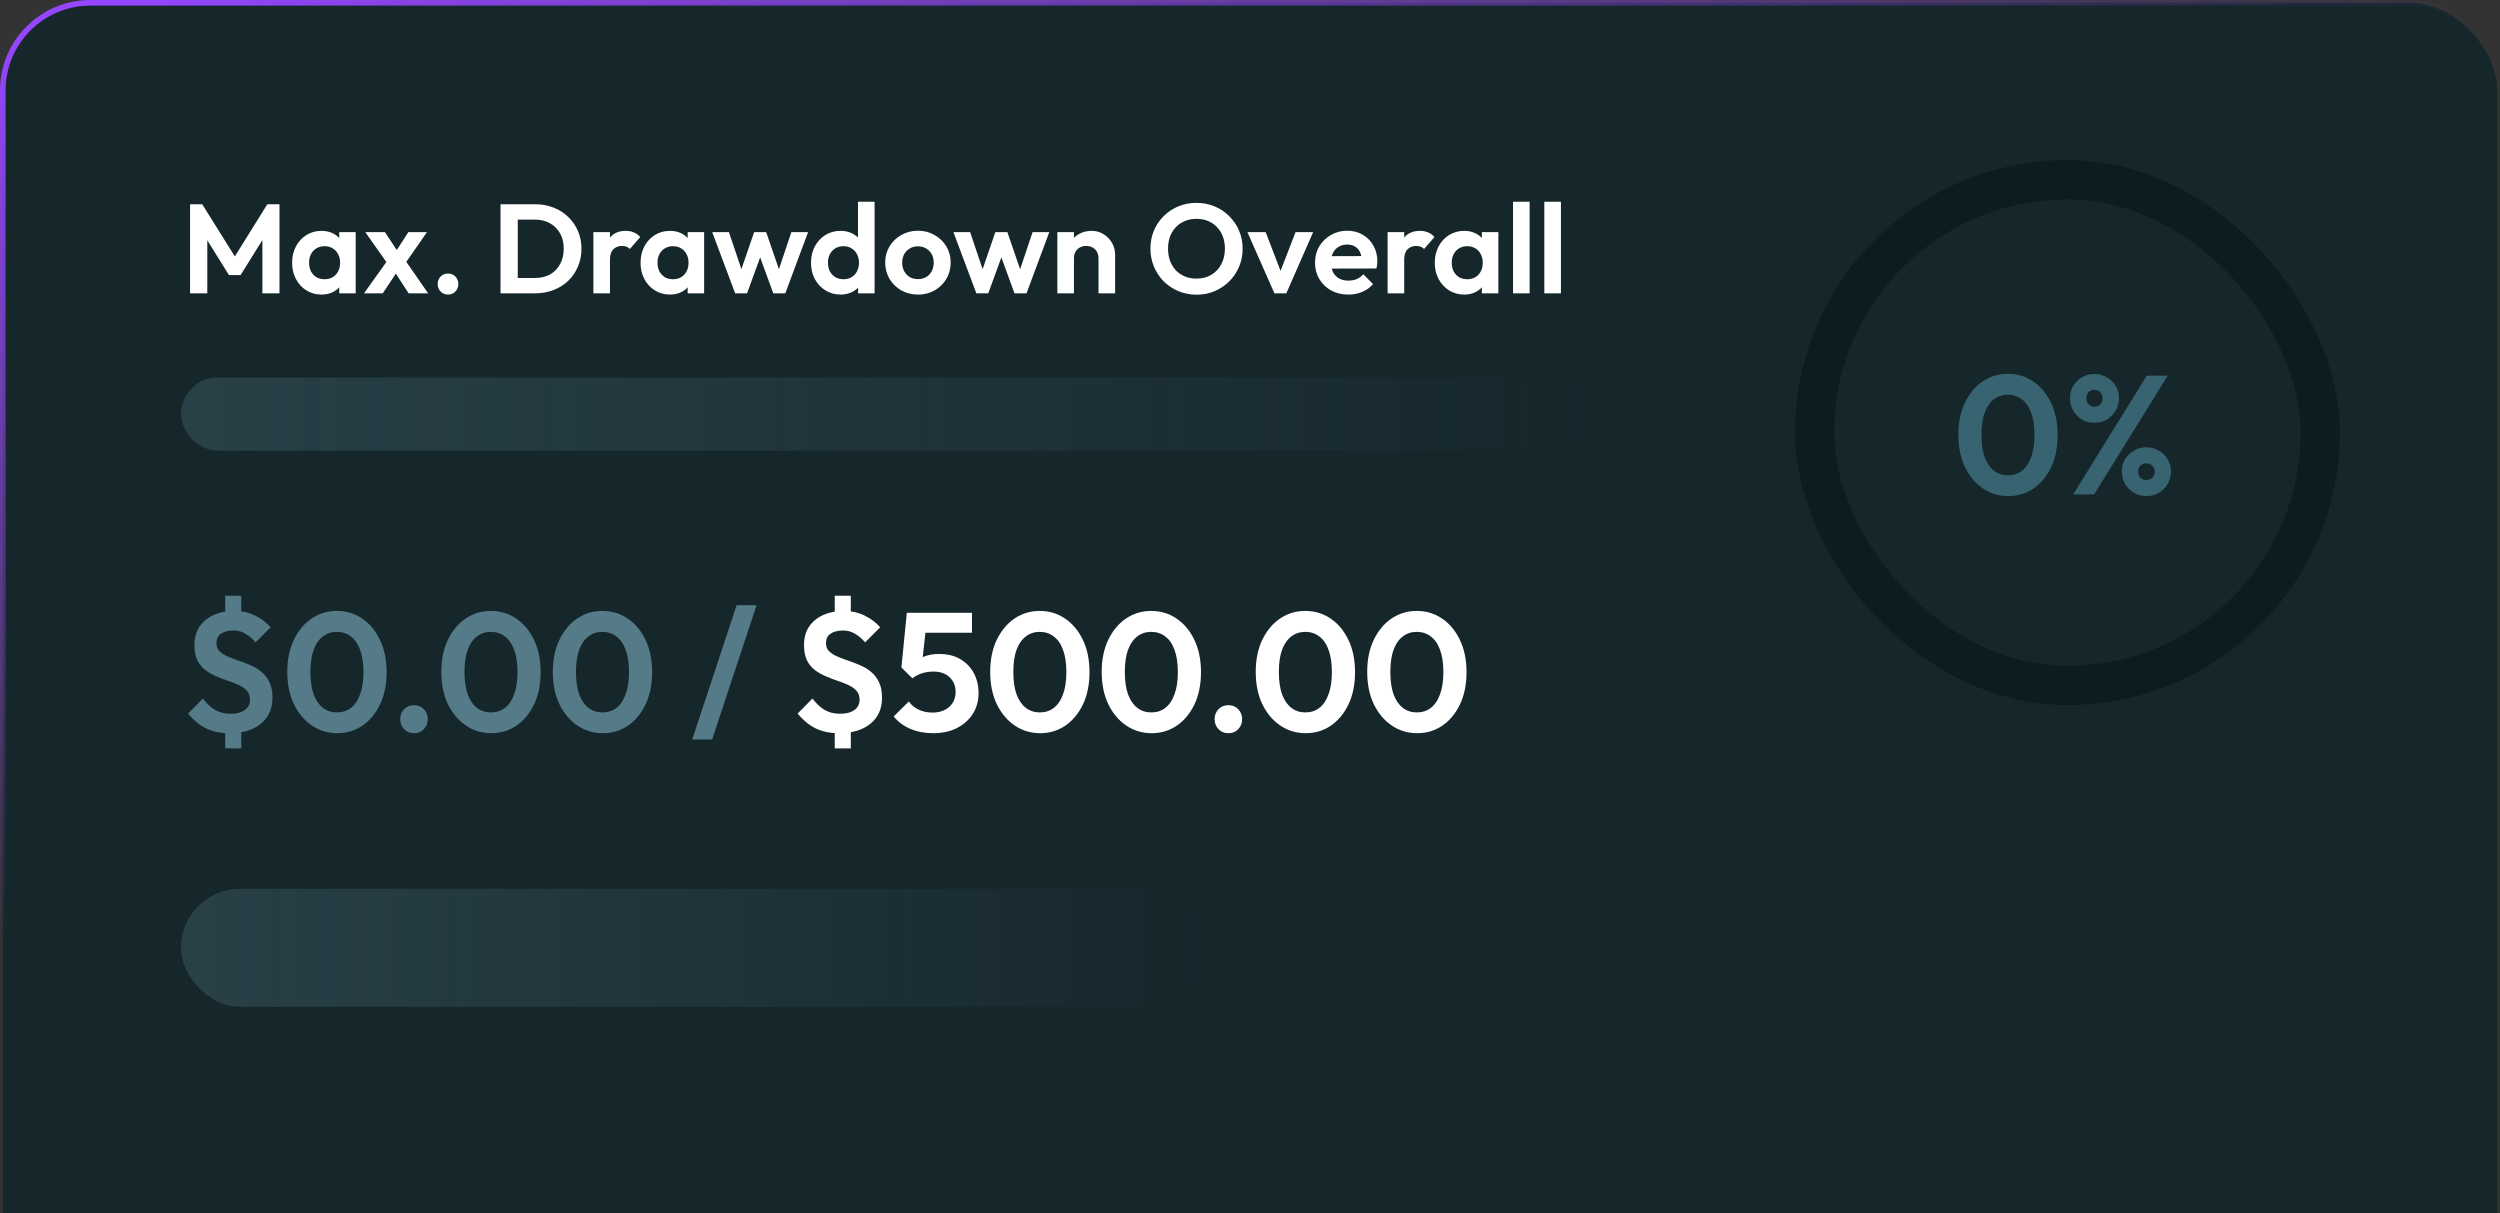 <svg xmlns="http://www.w3.org/2000/svg" width="445" height="216" viewBox="0 0 445 216" fill="none"><rect x="0" y="0" width="445" height="216" fill="#333333" stroke="none"/><rect x="0.5" y="0.5" width="444" height="267" rx="15.604" fill="#16272C"></rect><rect x="0.5" y="0.5" width="444" height="267" rx="15.604" stroke="url(#paint0_linear_243_2671)"></rect><path d="M33.831 52.208V36.358H35.996L42.421 46.639H41.181L47.584 36.358H49.748V52.208H46.705V41.612L47.291 41.792L42.827 48.961H40.753L36.289 41.792L36.898 41.612V52.208H33.831ZM57.225 52.434C56.233 52.434 55.339 52.185 54.542 51.69C53.745 51.194 53.122 50.517 52.671 49.66C52.22 48.804 51.994 47.842 51.994 46.775C51.994 45.692 52.22 44.723 52.671 43.866C53.122 43.009 53.745 42.333 54.542 41.837C55.339 41.341 56.233 41.093 57.225 41.093C58.006 41.093 58.705 41.251 59.322 41.566C59.938 41.882 60.426 42.325 60.787 42.897C61.163 43.453 61.366 44.084 61.396 44.791V48.713C61.366 49.435 61.163 50.074 60.787 50.63C60.426 51.186 59.938 51.629 59.322 51.96C58.705 52.276 58.006 52.434 57.225 52.434ZM57.766 49.705C58.593 49.705 59.261 49.435 59.773 48.894C60.284 48.338 60.539 47.624 60.539 46.752C60.539 46.181 60.419 45.677 60.178 45.241C59.953 44.791 59.63 44.445 59.209 44.204C58.803 43.949 58.322 43.821 57.766 43.821C57.225 43.821 56.744 43.949 56.323 44.204C55.917 44.445 55.594 44.791 55.354 45.241C55.128 45.677 55.015 46.181 55.015 46.752C55.015 47.338 55.128 47.857 55.354 48.308C55.594 48.743 55.917 49.089 56.323 49.345C56.744 49.585 57.225 49.705 57.766 49.705ZM60.381 52.208V49.277L60.855 46.617L60.381 44.001V41.319H63.312V52.208H60.381ZM72.734 52.208L69.871 47.789L69.262 47.338L65.023 41.319H68.518L71.156 45.309L71.719 45.737L76.206 52.208H72.734ZM64.798 52.208L69.239 45.985L70.93 47.992L68.135 52.208H64.798ZM71.832 47.316L70.096 45.332L72.689 41.319H76.003L71.832 47.316ZM79.755 52.434C79.214 52.434 78.771 52.253 78.425 51.892C78.079 51.532 77.907 51.088 77.907 50.562C77.907 50.036 78.079 49.593 78.425 49.232C78.771 48.871 79.214 48.691 79.755 48.691C80.281 48.691 80.717 48.871 81.063 49.232C81.409 49.593 81.582 50.036 81.582 50.562C81.582 51.088 81.409 51.532 81.063 51.892C80.717 52.253 80.281 52.434 79.755 52.434ZM91.191 52.208V49.48H95.227C96.249 49.48 97.143 49.27 97.91 48.849C98.676 48.413 99.27 47.804 99.691 47.023C100.127 46.241 100.345 45.317 100.345 44.249C100.345 43.212 100.127 42.31 99.691 41.544C99.255 40.762 98.654 40.161 97.887 39.74C97.121 39.304 96.234 39.086 95.227 39.086H91.124V36.358H95.272C96.444 36.358 97.527 36.554 98.519 36.945C99.526 37.335 100.397 37.892 101.134 38.613C101.885 39.319 102.464 40.154 102.87 41.116C103.291 42.078 103.501 43.13 103.501 44.272C103.501 45.414 103.291 46.474 102.87 47.451C102.464 48.413 101.893 49.255 101.156 49.976C100.42 50.682 99.548 51.231 98.541 51.622C97.549 52.013 96.475 52.208 95.317 52.208H91.191ZM89.094 52.208V36.358H92.161V52.208H89.094ZM105.622 52.208V41.319H108.576V52.208H105.622ZM108.576 46.188L107.426 45.422C107.561 44.084 107.952 43.032 108.598 42.265C109.244 41.484 110.176 41.093 111.394 41.093C111.92 41.093 112.393 41.183 112.814 41.364C113.235 41.529 113.618 41.807 113.964 42.198L112.115 44.317C111.95 44.137 111.747 44.001 111.506 43.911C111.281 43.821 111.018 43.776 110.717 43.776C110.086 43.776 109.568 43.979 109.162 44.385C108.771 44.776 108.576 45.377 108.576 46.188ZM119.247 52.434C118.255 52.434 117.361 52.185 116.564 51.69C115.768 51.194 115.144 50.517 114.693 49.66C114.242 48.804 114.017 47.842 114.017 46.775C114.017 45.692 114.242 44.723 114.693 43.866C115.144 43.009 115.768 42.333 116.564 41.837C117.361 41.341 118.255 41.093 119.247 41.093C120.029 41.093 120.728 41.251 121.344 41.566C121.96 41.882 122.449 42.325 122.81 42.897C123.185 43.453 123.388 44.084 123.418 44.791V48.713C123.388 49.435 123.185 50.074 122.81 50.63C122.449 51.186 121.96 51.629 121.344 51.96C120.728 52.276 120.029 52.434 119.247 52.434ZM119.788 49.705C120.615 49.705 121.284 49.435 121.795 48.894C122.306 48.338 122.562 47.624 122.562 46.752C122.562 46.181 122.441 45.677 122.201 45.241C121.975 44.791 121.652 44.445 121.231 44.204C120.826 43.949 120.345 43.821 119.788 43.821C119.247 43.821 118.766 43.949 118.346 44.204C117.94 44.445 117.617 44.791 117.376 45.241C117.151 45.677 117.038 46.181 117.038 46.752C117.038 47.338 117.151 47.857 117.376 48.308C117.617 48.743 117.94 49.089 118.346 49.345C118.766 49.585 119.247 49.705 119.788 49.705ZM122.404 52.208V49.277L122.877 46.617L122.404 44.001V41.319H125.335V52.208H122.404ZM130.856 52.208L126.775 41.319H129.751L132.412 49.232L131.51 49.255L134.238 41.319H136.38L139.108 49.255L138.206 49.232L140.866 41.319H143.842L139.784 52.208H137.642L134.892 44.678H135.726L132.975 52.208H130.856ZM149.632 52.434C148.625 52.434 147.723 52.185 146.927 51.69C146.13 51.194 145.499 50.517 145.033 49.66C144.582 48.804 144.357 47.842 144.357 46.775C144.357 45.692 144.582 44.723 145.033 43.866C145.499 43.009 146.123 42.333 146.904 41.837C147.701 41.341 148.61 41.093 149.632 41.093C150.414 41.093 151.113 41.251 151.729 41.566C152.36 41.882 152.864 42.325 153.24 42.897C153.63 43.453 153.841 44.084 153.871 44.791V48.668C153.841 49.375 153.638 50.014 153.262 50.585C152.886 51.156 152.383 51.607 151.751 51.938C151.12 52.268 150.414 52.434 149.632 52.434ZM150.128 49.705C150.684 49.705 151.165 49.585 151.571 49.345C151.992 49.089 152.315 48.743 152.541 48.308C152.781 47.857 152.901 47.338 152.901 46.752C152.901 46.181 152.781 45.677 152.541 45.241C152.315 44.791 151.992 44.445 151.571 44.204C151.165 43.949 150.692 43.821 150.151 43.821C149.595 43.821 149.106 43.949 148.685 44.204C148.279 44.46 147.956 44.806 147.716 45.241C147.49 45.677 147.378 46.181 147.378 46.752C147.378 47.338 147.49 47.857 147.716 48.308C147.956 48.743 148.287 49.089 148.708 49.345C149.129 49.585 149.602 49.705 150.128 49.705ZM155.674 52.208H152.744V49.277L153.217 46.617L152.721 44.001V35.907H155.674V52.208ZM163.405 52.434C162.308 52.434 161.316 52.185 160.429 51.69C159.557 51.178 158.858 50.495 158.332 49.638C157.821 48.766 157.566 47.797 157.566 46.729C157.566 45.662 157.821 44.708 158.332 43.866C158.843 43.009 159.542 42.333 160.429 41.837C161.316 41.326 162.3 41.071 163.383 41.071C164.495 41.071 165.487 41.326 166.359 41.837C167.245 42.333 167.944 43.009 168.455 43.866C168.966 44.708 169.222 45.662 169.222 46.729C169.222 47.797 168.966 48.766 168.455 49.638C167.944 50.495 167.245 51.178 166.359 51.69C165.487 52.185 164.502 52.434 163.405 52.434ZM163.383 49.683C163.939 49.683 164.427 49.563 164.848 49.322C165.284 49.067 165.615 48.721 165.84 48.285C166.081 47.834 166.201 47.323 166.201 46.752C166.201 46.181 166.081 45.677 165.84 45.241C165.6 44.806 165.269 44.467 164.848 44.227C164.427 43.971 163.939 43.844 163.383 43.844C162.841 43.844 162.361 43.971 161.94 44.227C161.519 44.467 161.188 44.806 160.948 45.241C160.707 45.677 160.587 46.181 160.587 46.752C160.587 47.323 160.707 47.834 160.948 48.285C161.188 48.721 161.519 49.067 161.94 49.322C162.361 49.563 162.841 49.683 163.383 49.683ZM173.79 52.208L169.709 41.319H172.685L175.345 49.232L174.443 49.255L177.171 41.319H179.313L182.041 49.255L181.139 49.232L183.8 41.319H186.776L182.718 52.208H180.576L177.825 44.678H178.659L175.909 52.208H173.79ZM195.536 52.208V45.963C195.536 45.317 195.333 44.791 194.927 44.385C194.521 43.979 193.995 43.776 193.349 43.776C192.928 43.776 192.552 43.866 192.222 44.047C191.891 44.227 191.628 44.482 191.433 44.813C191.252 45.144 191.162 45.527 191.162 45.963L190.012 45.377C190.012 44.52 190.193 43.776 190.553 43.145C190.929 42.498 191.44 41.995 192.087 41.634C192.748 41.273 193.492 41.093 194.319 41.093C195.115 41.093 195.829 41.296 196.46 41.702C197.092 42.093 197.588 42.611 197.948 43.257C198.309 43.889 198.489 44.573 198.489 45.309V52.208H195.536ZM188.209 52.208V41.319H191.162V52.208H188.209ZM213.005 52.456C211.848 52.456 210.766 52.246 209.759 51.825C208.767 51.404 207.895 50.825 207.143 50.089C206.407 49.337 205.828 48.465 205.407 47.473C204.986 46.466 204.776 45.392 204.776 44.249C204.776 43.107 204.979 42.047 205.385 41.071C205.806 40.078 206.384 39.214 207.121 38.478C207.872 37.726 208.744 37.148 209.736 36.742C210.728 36.321 211.803 36.11 212.96 36.11C214.132 36.11 215.215 36.321 216.207 36.742C217.199 37.148 218.063 37.726 218.799 38.478C219.551 39.214 220.137 40.078 220.558 41.071C220.979 42.062 221.189 43.13 221.189 44.272C221.189 45.414 220.979 46.481 220.558 47.473C220.137 48.465 219.551 49.337 218.799 50.089C218.063 50.825 217.199 51.404 216.207 51.825C215.23 52.246 214.163 52.456 213.005 52.456ZM212.96 49.593C213.982 49.593 214.869 49.367 215.62 48.916C216.372 48.465 216.958 47.842 217.379 47.045C217.815 46.248 218.033 45.317 218.033 44.249C218.033 43.468 217.913 42.754 217.672 42.108C217.432 41.461 217.086 40.905 216.635 40.439C216.184 39.958 215.651 39.59 215.034 39.334C214.418 39.079 213.727 38.951 212.96 38.951C211.968 38.951 211.089 39.177 210.322 39.627C209.571 40.063 208.977 40.68 208.541 41.476C208.12 42.273 207.91 43.197 207.91 44.249C207.91 45.046 208.03 45.775 208.271 46.436C208.526 47.098 208.872 47.661 209.308 48.127C209.759 48.593 210.292 48.954 210.908 49.209C211.54 49.465 212.224 49.593 212.96 49.593ZM226.844 52.208L222.042 41.319H225.288L228.738 50.292H227.137L230.609 41.319H233.743L228.963 52.208H226.844ZM240.005 52.434C238.863 52.434 237.848 52.193 236.961 51.712C236.075 51.216 235.368 50.54 234.842 49.683C234.331 48.826 234.076 47.849 234.076 46.752C234.076 45.67 234.324 44.708 234.82 43.866C235.331 43.009 236.022 42.333 236.894 41.837C237.766 41.326 238.735 41.071 239.802 41.071C240.854 41.071 241.779 41.311 242.575 41.792C243.387 42.258 244.018 42.904 244.469 43.731C244.935 44.542 245.168 45.467 245.168 46.504C245.168 46.699 245.153 46.902 245.123 47.113C245.108 47.308 245.07 47.533 245.01 47.789L235.857 47.812V45.602L243.635 45.58L242.44 46.504C242.41 45.858 242.29 45.317 242.079 44.881C241.884 44.445 241.591 44.114 241.2 43.889C240.824 43.648 240.358 43.528 239.802 43.528C239.216 43.528 238.705 43.663 238.269 43.934C237.833 44.189 237.495 44.557 237.255 45.038C237.029 45.504 236.916 46.061 236.916 46.707C236.916 47.368 237.037 47.947 237.277 48.443C237.533 48.924 237.893 49.3 238.359 49.57C238.825 49.826 239.366 49.953 239.983 49.953C240.539 49.953 241.042 49.863 241.493 49.683C241.944 49.487 242.335 49.202 242.666 48.826L244.402 50.562C243.875 51.178 243.229 51.644 242.463 51.96C241.711 52.276 240.892 52.434 240.005 52.434ZM246.995 52.208V41.319H249.948V52.208H246.995ZM249.948 46.188L248.798 45.422C248.934 44.084 249.324 43.032 249.971 42.265C250.617 41.484 251.549 41.093 252.766 41.093C253.292 41.093 253.766 41.183 254.187 41.364C254.608 41.529 254.991 41.807 255.337 42.198L253.488 44.317C253.322 44.137 253.12 44.001 252.879 43.911C252.654 43.821 252.391 43.776 252.09 43.776C251.459 43.776 250.94 43.979 250.534 44.385C250.144 44.776 249.948 45.377 249.948 46.188ZM260.62 52.434C259.628 52.434 258.734 52.185 257.937 51.69C257.14 51.194 256.517 50.517 256.066 49.66C255.615 48.804 255.389 47.842 255.389 46.775C255.389 45.692 255.615 44.723 256.066 43.866C256.517 43.009 257.14 42.333 257.937 41.837C258.734 41.341 259.628 41.093 260.62 41.093C261.402 41.093 262.1 41.251 262.717 41.566C263.333 41.882 263.821 42.325 264.182 42.897C264.558 43.453 264.761 44.084 264.791 44.791V48.713C264.761 49.435 264.558 50.074 264.182 50.63C263.821 51.186 263.333 51.629 262.717 51.96C262.1 52.276 261.402 52.434 260.62 52.434ZM261.161 49.705C261.988 49.705 262.657 49.435 263.168 48.894C263.679 48.338 263.934 47.624 263.934 46.752C263.934 46.181 263.814 45.677 263.573 45.241C263.348 44.791 263.025 44.445 262.604 44.204C262.198 43.949 261.717 43.821 261.161 43.821C260.62 43.821 260.139 43.949 259.718 44.204C259.312 44.445 258.989 44.791 258.749 45.241C258.523 45.677 258.41 46.181 258.41 46.752C258.41 47.338 258.523 47.857 258.749 48.308C258.989 48.743 259.312 49.089 259.718 49.345C260.139 49.585 260.62 49.705 261.161 49.705ZM263.776 52.208V49.277L264.25 46.617L263.776 44.001V41.319H266.707V52.208H263.776ZM269.32 52.208V35.907H272.274V52.208H269.32ZM274.89 52.208V35.907H277.844V52.208H274.89Z" fill="white"></path><g opacity="0.3"><rect x="32.208" y="67.208" width="250.565" height="13" rx="6.5" fill="url(#paint1_linear_243_2671)"></rect></g><path d="M40.805 130.509C39.222 130.509 37.839 130.218 36.657 129.637C35.495 129.056 34.432 128.184 33.471 127.022L36.116 124.346C36.737 125.168 37.439 125.829 38.22 126.33C39.022 126.811 39.954 127.052 41.016 127.052C42.098 127.052 42.95 126.831 43.571 126.39C44.192 125.949 44.503 125.328 44.503 124.527C44.503 123.885 44.322 123.364 43.962 122.963C43.601 122.563 43.12 122.222 42.519 121.941C41.938 121.661 41.296 121.41 40.595 121.19C39.894 120.949 39.192 120.679 38.491 120.378C37.789 120.078 37.138 119.707 36.537 119.266C35.956 118.805 35.485 118.224 35.124 117.522C34.783 116.801 34.613 115.899 34.613 114.817C34.613 113.534 34.913 112.442 35.515 111.54C36.136 110.638 36.978 109.947 38.04 109.466C39.122 108.985 40.344 108.745 41.707 108.745C43.03 108.745 44.252 109.015 45.375 109.556C46.497 110.097 47.429 110.799 48.17 111.66L45.495 114.336C44.894 113.655 44.272 113.133 43.631 112.773C43.01 112.412 42.339 112.232 41.617 112.232C40.635 112.232 39.873 112.422 39.332 112.803C38.791 113.164 38.521 113.725 38.521 114.486C38.521 115.067 38.701 115.538 39.062 115.899C39.423 116.26 39.894 116.57 40.475 116.831C41.076 117.091 41.727 117.342 42.429 117.582C43.15 117.823 43.862 118.093 44.563 118.394C45.285 118.695 45.936 119.085 46.517 119.566C47.118 120.047 47.599 120.669 47.96 121.43C48.321 122.172 48.501 123.094 48.501 124.196C48.501 126.16 47.81 127.703 46.427 128.825C45.064 129.947 43.19 130.509 40.805 130.509ZM40.084 128.645H42.94V133.214H40.084V128.645ZM42.94 110.759H40.084V106.039H42.94V110.759ZM60.037 130.509C58.373 130.509 56.87 130.058 55.528 129.156C54.185 128.254 53.113 126.981 52.311 125.338C51.53 123.695 51.139 121.781 51.139 119.597C51.139 117.412 51.53 115.508 52.311 113.885C53.093 112.262 54.145 110.999 55.468 110.097C56.81 109.195 58.303 108.745 59.947 108.745C61.63 108.745 63.133 109.195 64.456 110.097C65.799 110.999 66.861 112.272 67.642 113.915C68.424 115.538 68.815 117.452 68.815 119.657C68.815 121.841 68.424 123.755 67.642 125.398C66.861 127.022 65.808 128.284 64.486 129.186C63.163 130.068 61.68 130.509 60.037 130.509ZM59.977 126.811C60.939 126.811 61.77 126.541 62.472 125.999C63.173 125.458 63.714 124.657 64.095 123.595C64.496 122.532 64.696 121.21 64.696 119.627C64.696 118.043 64.496 116.721 64.095 115.659C63.714 114.596 63.163 113.805 62.442 113.284C61.74 112.743 60.909 112.472 59.947 112.472C59.005 112.472 58.183 112.743 57.482 113.284C56.78 113.805 56.229 114.596 55.828 115.659C55.447 116.701 55.257 118.013 55.257 119.597C55.257 121.2 55.447 122.532 55.828 123.595C56.229 124.657 56.78 125.458 57.482 125.999C58.183 126.541 59.015 126.811 59.977 126.811ZM73.705 130.509C72.983 130.509 72.392 130.268 71.931 129.787C71.47 129.306 71.24 128.715 71.24 128.014C71.24 127.312 71.47 126.721 71.931 126.24C72.392 125.759 72.983 125.519 73.705 125.519C74.406 125.519 74.987 125.759 75.448 126.24C75.909 126.721 76.14 127.312 76.14 128.014C76.14 128.715 75.909 129.306 75.448 129.787C74.987 130.268 74.406 130.509 73.705 130.509ZM87.456 130.509C85.792 130.509 84.289 130.058 82.947 129.156C81.604 128.254 80.532 126.981 79.73 125.338C78.948 123.695 78.558 121.781 78.558 119.597C78.558 117.412 78.948 115.508 79.73 113.885C80.512 112.262 81.564 110.999 82.886 110.097C84.229 109.195 85.722 108.745 87.365 108.745C89.049 108.745 90.552 109.195 91.875 110.097C93.217 110.999 94.279 112.272 95.061 113.915C95.843 115.538 96.233 117.452 96.233 119.657C96.233 121.841 95.843 123.755 95.061 125.398C94.279 127.022 93.227 128.284 91.905 129.186C90.582 130.068 89.099 130.509 87.456 130.509ZM87.395 126.811C88.357 126.811 89.189 126.541 89.891 125.999C90.592 125.458 91.133 124.657 91.514 123.595C91.915 122.532 92.115 121.21 92.115 119.627C92.115 118.043 91.915 116.721 91.514 115.659C91.133 114.596 90.582 113.805 89.861 113.284C89.159 112.743 88.327 112.472 87.365 112.472C86.424 112.472 85.602 112.743 84.9 113.284C84.199 113.805 83.648 114.596 83.247 115.659C82.866 116.701 82.676 118.013 82.676 119.597C82.676 121.2 82.866 122.532 83.247 123.595C83.648 124.657 84.199 125.458 84.9 125.999C85.602 126.541 86.434 126.811 87.395 126.811ZM107.3 130.509C105.637 130.509 104.134 130.058 102.791 129.156C101.449 128.254 100.376 126.981 99.575 125.338C98.793 123.695 98.403 121.781 98.403 119.597C98.403 117.412 98.793 115.508 99.575 113.885C100.356 112.262 101.409 110.999 102.731 110.097C104.074 109.195 105.567 108.745 107.21 108.745C108.894 108.745 110.397 109.195 111.719 110.097C113.062 110.999 114.124 112.272 114.906 113.915C115.687 115.538 116.078 117.452 116.078 119.657C116.078 121.841 115.687 123.755 114.906 125.398C114.124 127.022 113.072 128.284 111.749 129.186C110.427 130.068 108.944 130.509 107.3 130.509ZM107.24 126.811C108.202 126.811 109.034 126.541 109.735 125.999C110.437 125.458 110.978 124.657 111.359 123.595C111.76 122.532 111.96 121.21 111.96 119.627C111.96 118.043 111.76 116.721 111.359 115.659C110.978 114.596 110.427 113.805 109.705 113.284C109.004 112.743 108.172 112.472 107.21 112.472C106.268 112.472 105.447 112.743 104.745 113.284C104.044 113.805 103.493 114.596 103.092 115.659C102.711 116.701 102.521 118.013 102.521 119.597C102.521 121.2 102.711 122.532 103.092 123.595C103.493 124.657 104.044 125.458 104.745 125.999C105.447 126.541 106.278 126.811 107.24 126.811ZM123.217 131.621L131.123 107.722H134.67L126.764 131.621H123.217Z" fill="#547B87"></path><path d="M149.306 130.509C147.723 130.509 146.34 130.218 145.158 129.637C143.996 129.056 142.933 128.184 141.971 127.022L144.617 124.346C145.238 125.168 145.939 125.829 146.721 126.33C147.523 126.811 148.455 127.052 149.517 127.052C150.599 127.052 151.451 126.831 152.072 126.39C152.693 125.949 153.004 125.328 153.004 124.527C153.004 123.885 152.823 123.364 152.463 122.963C152.102 122.563 151.621 122.222 151.02 121.941C150.439 121.661 149.797 121.41 149.096 121.19C148.394 120.949 147.693 120.679 146.992 120.378C146.29 120.078 145.639 119.707 145.038 119.266C144.456 118.805 143.986 118.224 143.625 117.522C143.284 116.801 143.114 115.899 143.114 114.817C143.114 113.534 143.414 112.442 144.016 111.54C144.637 110.638 145.479 109.947 146.541 109.466C147.623 108.985 148.845 108.745 150.208 108.745C151.531 108.745 152.753 109.015 153.876 109.556C154.998 110.097 155.93 110.799 156.671 111.66L153.996 114.336C153.395 113.655 152.773 113.133 152.132 112.773C151.511 112.412 150.839 112.232 150.118 112.232C149.136 112.232 148.374 112.422 147.833 112.803C147.292 113.164 147.022 113.725 147.022 114.486C147.022 115.067 147.202 115.538 147.563 115.899C147.923 116.26 148.394 116.57 148.976 116.831C149.577 117.091 150.228 117.342 150.93 117.582C151.651 117.823 152.362 118.093 153.064 118.394C153.785 118.695 154.437 119.085 155.018 119.566C155.619 120.047 156.1 120.669 156.461 121.43C156.821 122.172 157.002 123.094 157.002 124.196C157.002 126.16 156.31 127.703 154.928 128.825C153.565 129.947 151.691 130.509 149.306 130.509ZM148.585 128.645H151.441V133.214H148.585V128.645ZM151.441 110.759H148.585V106.039H151.441V110.759ZM166.073 130.509C164.61 130.509 163.277 130.258 162.075 129.757C160.872 129.236 159.87 128.495 159.069 127.533L161.774 124.857C162.175 125.458 162.746 125.939 163.487 126.3C164.249 126.661 165.081 126.841 165.983 126.841C166.804 126.841 167.516 126.691 168.117 126.39C168.738 126.09 169.219 125.669 169.56 125.128C169.921 124.567 170.101 123.915 170.101 123.174C170.101 122.392 169.921 121.731 169.56 121.19C169.219 120.649 168.758 120.238 168.177 119.957C167.596 119.677 166.944 119.536 166.223 119.536C165.461 119.536 164.77 119.637 164.149 119.837C163.548 120.017 162.966 120.318 162.405 120.739L162.646 118.154C163.027 117.753 163.427 117.432 163.848 117.192C164.269 116.931 164.74 116.741 165.261 116.621C165.802 116.48 166.433 116.41 167.155 116.41C168.698 116.41 169.981 116.731 171.003 117.372C172.045 117.993 172.836 118.835 173.378 119.897C173.919 120.939 174.189 122.092 174.189 123.354C174.189 124.737 173.848 125.969 173.167 127.052C172.486 128.134 171.534 128.986 170.311 129.607C169.109 130.208 167.696 130.509 166.073 130.509ZM162.405 120.739L160.451 118.815L161.413 109.075H165.111L164.029 118.965L162.405 120.739ZM162.045 112.622L161.413 109.075H173.017V112.622H162.045ZM185.153 130.509C183.49 130.509 181.987 130.058 180.644 129.156C179.302 128.254 178.229 126.981 177.428 125.338C176.646 123.695 176.255 121.781 176.255 119.597C176.255 117.412 176.646 115.508 177.428 113.885C178.209 112.262 179.261 110.999 180.584 110.097C181.927 109.195 183.42 108.745 185.063 108.745C186.747 108.745 188.25 109.195 189.572 110.097C190.915 110.999 191.977 112.272 192.759 113.915C193.54 115.538 193.931 117.452 193.931 119.657C193.931 121.841 193.54 123.755 192.759 125.398C191.977 127.022 190.925 128.284 189.602 129.186C188.28 130.068 186.797 130.509 185.153 130.509ZM185.093 126.811C186.055 126.811 186.887 126.541 187.588 125.999C188.29 125.458 188.831 124.657 189.212 123.595C189.612 122.532 189.813 121.21 189.813 119.627C189.813 118.043 189.612 116.721 189.212 115.659C188.831 114.596 188.28 113.805 187.558 113.284C186.857 112.743 186.025 112.472 185.063 112.472C184.121 112.472 183.3 112.743 182.598 113.284C181.897 113.805 181.346 114.596 180.945 115.659C180.564 116.701 180.374 118.013 180.374 119.597C180.374 121.2 180.564 122.532 180.945 123.595C181.346 124.657 181.897 125.458 182.598 125.999C183.3 126.541 184.131 126.811 185.093 126.811ZM204.998 130.509C203.335 130.509 201.832 130.058 200.489 129.156C199.146 128.254 198.074 126.981 197.273 125.338C196.491 123.695 196.1 121.781 196.1 119.597C196.1 117.412 196.491 115.508 197.273 113.885C198.054 112.262 199.106 110.999 200.429 110.097C201.772 109.195 203.265 108.745 204.908 108.745C206.591 108.745 208.095 109.195 209.417 110.097C210.76 110.999 211.822 112.272 212.604 113.915C213.385 115.538 213.776 117.452 213.776 119.657C213.776 121.841 213.385 123.755 212.604 125.398C211.822 127.022 210.77 128.284 209.447 129.186C208.125 130.068 206.642 130.509 204.998 130.509ZM204.938 126.811C205.9 126.811 206.732 126.541 207.433 125.999C208.135 125.458 208.676 124.657 209.056 123.595C209.457 122.532 209.658 121.21 209.658 119.627C209.658 118.043 209.457 116.721 209.056 115.659C208.676 114.596 208.125 113.805 207.403 113.284C206.702 112.743 205.87 112.472 204.908 112.472C203.966 112.472 203.144 112.743 202.443 113.284C201.742 113.805 201.191 114.596 200.79 115.659C200.409 116.701 200.219 118.013 200.219 119.597C200.219 121.2 200.409 122.532 200.79 123.595C201.191 124.657 201.742 125.458 202.443 125.999C203.144 126.541 203.976 126.811 204.938 126.811ZM218.666 130.509C217.945 130.509 217.353 130.268 216.892 129.787C216.432 129.306 216.201 128.715 216.201 128.014C216.201 127.312 216.432 126.721 216.892 126.24C217.353 125.759 217.945 125.519 218.666 125.519C219.367 125.519 219.949 125.759 220.41 126.24C220.871 126.721 221.101 127.312 221.101 128.014C221.101 128.715 220.871 129.306 220.41 129.787C219.949 130.268 219.367 130.509 218.666 130.509ZM232.417 130.509C230.754 130.509 229.251 130.058 227.908 129.156C226.565 128.254 225.493 126.981 224.691 125.338C223.91 123.695 223.519 121.781 223.519 119.597C223.519 117.412 223.91 115.508 224.691 113.885C225.473 112.262 226.525 110.999 227.848 110.097C229.19 109.195 230.684 108.745 232.327 108.745C234.01 108.745 235.513 109.195 236.836 110.097C238.179 110.999 239.241 112.272 240.022 113.915C240.804 115.538 241.195 117.452 241.195 119.657C241.195 121.841 240.804 123.755 240.022 125.398C239.241 127.022 238.189 128.284 236.866 129.186C235.543 130.068 234.06 130.509 232.417 130.509ZM232.357 126.811C233.319 126.811 234.151 126.541 234.852 125.999C235.553 125.458 236.094 124.657 236.475 123.595C236.876 122.532 237.076 121.21 237.076 119.627C237.076 118.043 236.876 116.721 236.475 115.659C236.094 114.596 235.543 113.805 234.822 113.284C234.12 112.743 233.289 112.472 232.327 112.472C231.385 112.472 230.563 112.743 229.862 113.284C229.16 113.805 228.609 114.596 228.208 115.659C227.828 116.701 227.637 118.013 227.637 119.597C227.637 121.2 227.828 122.532 228.208 123.595C228.609 124.657 229.16 125.458 229.862 125.999C230.563 126.541 231.395 126.811 232.357 126.811ZM252.262 130.509C250.598 130.509 249.095 130.058 247.753 129.156C246.41 128.254 245.338 126.981 244.536 125.338C243.755 123.695 243.364 121.781 243.364 119.597C243.364 117.412 243.755 115.508 244.536 113.885C245.318 112.262 246.37 110.999 247.693 110.097C249.035 109.195 250.528 108.745 252.172 108.745C253.855 108.745 255.358 109.195 256.681 110.097C258.024 110.999 259.086 112.272 259.867 113.915C260.649 115.538 261.04 117.452 261.04 119.657C261.04 121.841 260.649 123.755 259.867 125.398C259.086 127.022 258.034 128.284 256.711 129.186C255.388 130.068 253.905 130.509 252.262 130.509ZM252.202 126.811C253.164 126.811 253.995 126.541 254.697 125.999C255.398 125.458 255.939 124.657 256.32 123.595C256.721 122.532 256.921 121.21 256.921 119.627C256.921 118.043 256.721 116.721 256.32 115.659C255.939 114.596 255.388 113.805 254.667 113.284C253.965 112.743 253.134 112.472 252.172 112.472C251.23 112.472 250.408 112.743 249.707 113.284C249.005 113.805 248.454 114.596 248.053 115.659C247.673 116.701 247.482 118.013 247.482 119.597C247.482 121.2 247.673 122.532 248.053 123.595C248.454 124.657 249.005 125.458 249.707 125.999C250.408 126.541 251.24 126.811 252.202 126.811Z" fill="white"></path><g opacity="0.3"><rect x="32.208" y="158.208" width="183" height="21" rx="10.5" fill="url(#paint2_linear_243_2671)"></rect></g><rect x="323" y="32" width="90" height="90" rx="45" stroke="#071518" stroke-opacity="0.6" stroke-width="7"></rect><path d="M357.48 88.301C355.817 88.301 354.314 87.85 352.971 86.948C351.628 86.046 350.556 84.773 349.755 83.13C348.973 81.487 348.582 79.573 348.582 77.388C348.582 75.204 348.973 73.3 349.755 71.677C350.536 70.054 351.588 68.791 352.911 67.889C354.254 66.987 355.747 66.537 357.39 66.537C359.073 66.537 360.576 66.987 361.899 67.889C363.242 68.791 364.304 70.064 365.086 71.707C365.867 73.33 366.258 75.244 366.258 77.449C366.258 79.633 365.867 81.547 365.086 83.19C364.304 84.814 363.252 86.076 361.929 86.978C360.607 87.86 359.124 88.301 357.48 88.301ZM357.42 84.603C358.382 84.603 359.214 84.333 359.915 83.791C360.617 83.25 361.158 82.449 361.538 81.387C361.939 80.325 362.14 79.002 362.14 77.419C362.14 75.835 361.939 74.513 361.538 73.451C361.158 72.388 360.607 71.597 359.885 71.076C359.184 70.535 358.352 70.264 357.39 70.264C356.448 70.264 355.626 70.535 354.925 71.076C354.224 71.597 353.672 72.388 353.272 73.451C352.891 74.493 352.701 75.805 352.701 77.388C352.701 78.992 352.891 80.325 353.272 81.387C353.672 82.449 354.224 83.25 354.925 83.791C355.626 84.333 356.458 84.603 357.42 84.603ZM369.028 88L382.135 66.867H385.862L372.756 88H369.028ZM382.045 88.301C381.243 88.301 380.512 88.11 379.85 87.73C379.189 87.329 378.658 86.808 378.257 86.166C377.876 85.505 377.686 84.763 377.686 83.942C377.686 83.12 377.876 82.389 378.257 81.747C378.658 81.106 379.179 80.595 379.82 80.214C380.481 79.813 381.223 79.613 382.045 79.613C382.866 79.613 383.608 79.813 384.269 80.214C384.93 80.595 385.452 81.106 385.832 81.747C386.233 82.389 386.433 83.12 386.433 83.942C386.433 84.763 386.233 85.505 385.832 86.166C385.452 86.808 384.93 87.329 384.269 87.73C383.628 88.11 382.886 88.301 382.045 88.301ZM382.045 85.445C382.486 85.445 382.846 85.305 383.127 85.024C383.407 84.743 383.548 84.383 383.548 83.942C383.548 83.521 383.397 83.17 383.097 82.89C382.816 82.609 382.465 82.469 382.045 82.469C381.624 82.469 381.273 82.609 380.992 82.89C380.732 83.17 380.602 83.521 380.602 83.942C380.602 84.383 380.732 84.743 380.992 85.024C381.273 85.305 381.624 85.445 382.045 85.445ZM372.786 75.254C372.004 75.254 371.273 75.064 370.591 74.683C369.93 74.282 369.409 73.751 369.028 73.09C368.647 72.428 368.457 71.697 368.457 70.895C368.457 70.074 368.647 69.342 369.028 68.701C369.409 68.06 369.93 67.549 370.591 67.168C371.253 66.767 371.984 66.567 372.786 66.567C373.608 66.567 374.349 66.767 375.01 67.168C375.692 67.549 376.223 68.06 376.604 68.701C376.984 69.342 377.175 70.074 377.175 70.895C377.175 71.697 376.974 72.428 376.574 73.09C376.193 73.751 375.672 74.282 375.01 74.683C374.369 75.064 373.628 75.254 372.786 75.254ZM372.786 72.398C373.247 72.398 373.608 72.258 373.868 71.978C374.129 71.697 374.259 71.336 374.259 70.895C374.259 70.454 374.119 70.094 373.838 69.813C373.577 69.533 373.227 69.392 372.786 69.392C372.365 69.392 372.024 69.533 371.764 69.813C371.503 70.094 371.373 70.454 371.373 70.895C371.373 71.336 371.503 71.697 371.764 71.978C372.024 72.258 372.365 72.398 372.786 72.398Z" fill="#386370"></path><defs><linearGradient id="paint0_linear_243_2671" x1="5.806" y1="4.231" x2="58.646" y2="146.079" gradientUnits="userSpaceOnUse"><stop stop-color="#9646FF"></stop><stop offset="1" stop-color="#9646FF" stop-opacity="0"></stop></linearGradient><linearGradient id="paint1_linear_243_2671" x1="32.208" y1="73.708" x2="282.773" y2="73.708" gradientUnits="userSpaceOnUse"><stop stop-color="#547B87"></stop><stop offset="1" stop-color="#547B87" stop-opacity="0"></stop></linearGradient><linearGradient id="paint2_linear_243_2671" x1="32.208" y1="168.708" x2="215.208" y2="168.708" gradientUnits="userSpaceOnUse"><stop stop-color="#547B87"></stop><stop offset="1" stop-color="#547B87" stop-opacity="0"></stop></linearGradient></defs></svg>